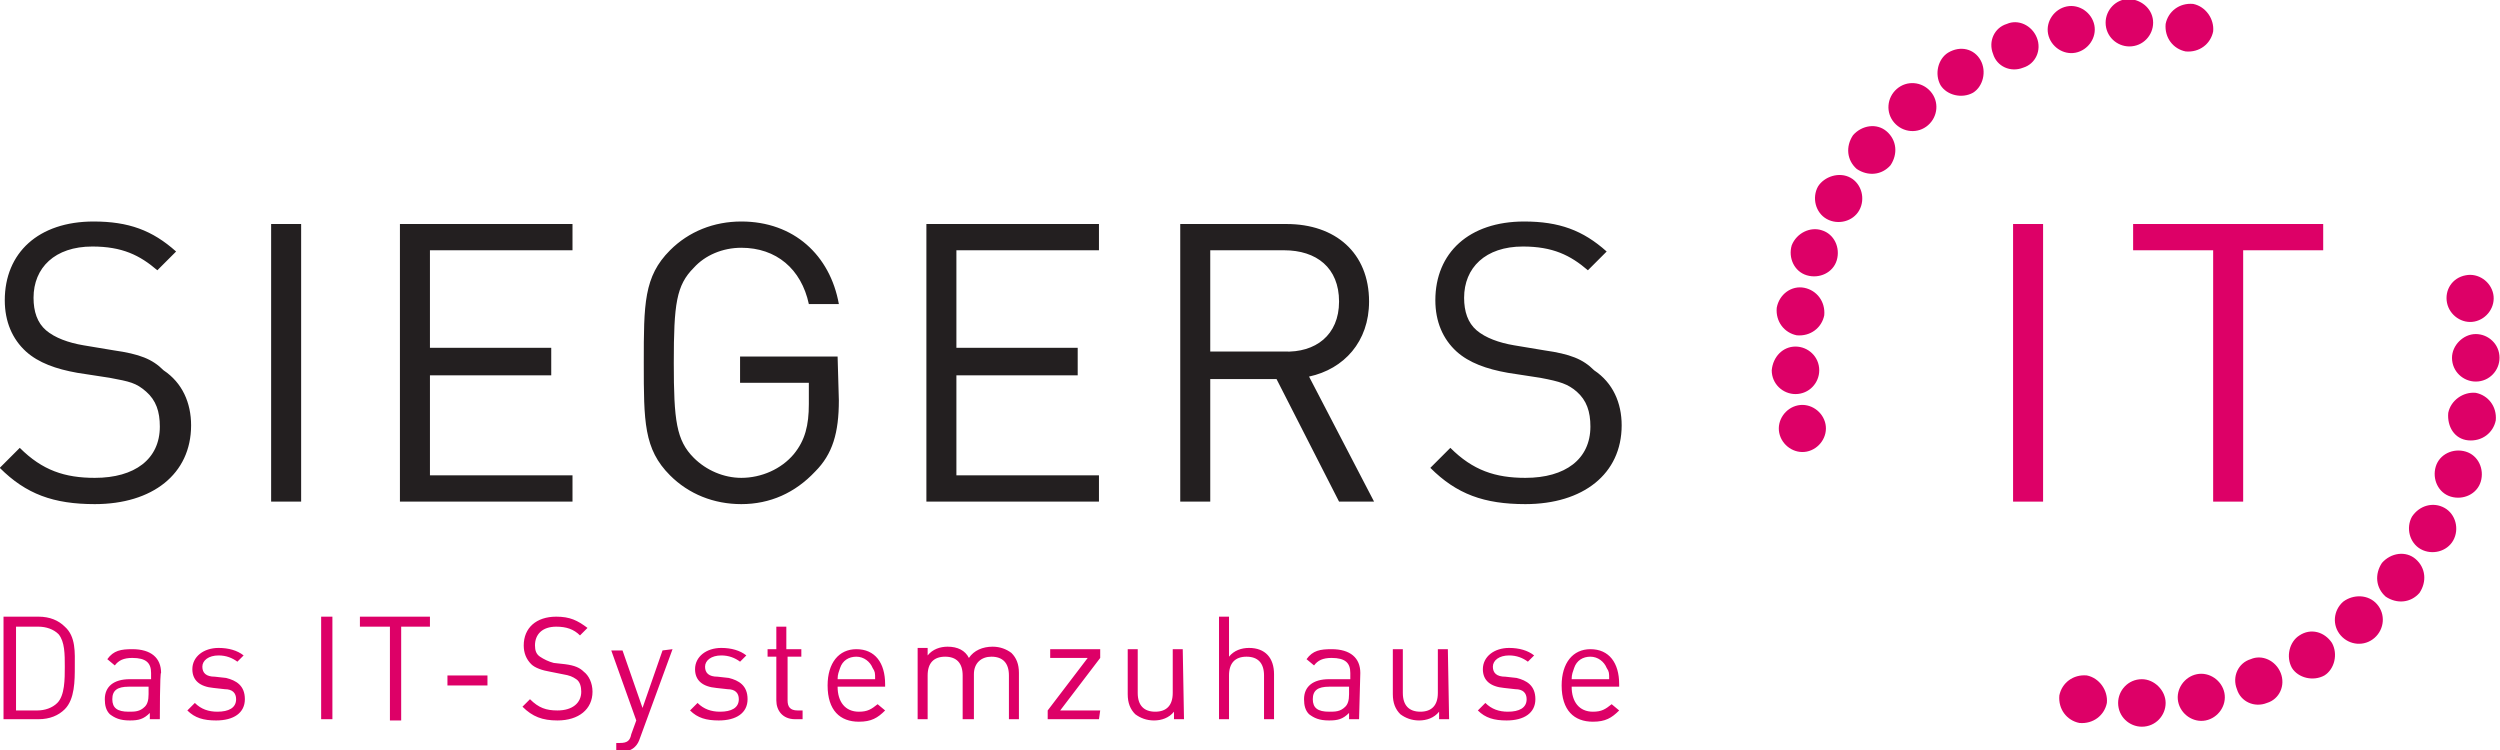 <svg xmlns:cc="http://creativecommons.org/ns#" xmlns:rdf="http://www.w3.org/1999/02/22-rdf-syntax-ns#" xmlns:dc="http://purl.org/dc/elements/1.1/" xmlns:sodipodi="http://sodipodi.sourceforge.net/DTD/sodipodi-0.dtd" xmlns:svg="http://www.w3.org/2000/svg" xmlns:inkscape="http://www.inkscape.org/namespaces/inkscape" xmlns="http://www.w3.org/2000/svg" xmlns:xlink="http://www.w3.org/1999/xlink" id="svg2" x="0px" y="0px" viewBox="0 0 249.9 75" style="enable-background:new 0 0 249.9 75;" xml:space="preserve"><style type="text/css">	.st0{fill-rule:evenodd;clip-rule:evenodd;fill:#DD0067;}	.st1{fill-rule:evenodd;clip-rule:evenodd;fill:#231F20;}	.st2{fill:#DD0067;}</style><g id="layer1" transform="translate(70.724,-406.081)" inkscape:groupmode="layer" inkscape:label="Ebene 1">	<g id="g2993" transform="matrix(1.25,0,0,-1.25,-166.997,987.348)" inkscape:label="Siegers IT_Logo_2c">		<path id="path2995" inkscape:connector-curvature="0" class="st0" d="M240.4,424.9H238v22.2h2.4V424.9L240.4,424.9z M262.8,445   h-6.4v-20.1H254V445h-6.4v2.1h15.2"></path>		<path id="path2997" inkscape:connector-curvature="0" class="st1" d="M92.3,431c0-3.9-3.1-6.3-7.7-6.3c-3.3,0-5.5,0.8-7.6,2.9   l1.6,1.6c1.8-1.8,3.6-2.4,6-2.4c3.2,0,5.2,1.5,5.2,4.1c0,1.2-0.3,2.1-1.1,2.8s-1.3,0.8-2.9,1.1l-2.6,0.4c-1.7,0.3-3.1,0.8-4.1,1.7   c-1.1,1-1.7,2.4-1.7,4.1c0,3.8,2.7,6.3,7.1,6.3c2.8,0,4.7-0.7,6.6-2.4l-1.5-1.5c-1.4,1.2-2.8,1.9-5.2,1.9c-3,0-4.7-1.7-4.7-4.1   c0-1.1,0.3-2,1-2.6s1.8-1,3-1.2l2.4-0.4c2.1-0.3,3.1-0.7,4-1.6C91.6,434.4,92.3,432.8,92.3,431L92.3,431z M101.1,424.9h-2.4v22.2   h2.4V424.9L101.1,424.9z M122.8,424.9H109v22.2h13.8V445h-11.4v-7.8h9.7V435h-9.7v-8h11.4V424.9z M144.1,433   c0-2.6-0.5-4.3-1.9-5.7c-1.6-1.7-3.6-2.6-5.9-2.6c-2.2,0-4.2,0.8-5.7,2.3c-2.1,2.1-2.1,4.3-2.1,9s0,6.9,2.1,9   c1.5,1.5,3.5,2.3,5.7,2.3c4.2,0,7.1-2.7,7.8-6.6h-2.4c-0.6,2.8-2.6,4.5-5.4,4.5c-1.5,0-2.9-0.6-3.8-1.6c-1.4-1.4-1.6-2.9-1.6-7.6   c0-4.6,0.2-6.2,1.6-7.6c1-1,2.4-1.6,3.8-1.6c1.6,0,3.2,0.7,4.2,1.9c0.9,1.1,1.2,2.3,1.2,4v1.7h-5.5v2.1h7.8L144.1,433L144.1,433z    M164.9,424.9h-13.8v22.2h13.8V445h-11.4v-7.8h9.7V435h-9.7v-8h11.4V424.9z M186.9,424.9h-2.8l-5,9.8h-5.3v-9.8h-2.4v22.2h8.5   c3.9,0,6.6-2.3,6.6-6.2c0-3.2-2-5.4-4.8-6L186.9,424.9L186.9,424.9z M184.1,440.9c0,2.7-1.8,4.1-4.4,4.1h-5.9v-8.1h5.9   C182.2,436.8,184.1,438.2,184.1,440.9z M206.7,431c0-3.9-3.1-6.3-7.7-6.3c-3.3,0-5.5,0.8-7.6,2.9l1.6,1.6c1.8-1.8,3.6-2.4,6-2.4   c3.2,0,5.2,1.5,5.2,4.1c0,1.2-0.3,2.1-1.1,2.8c-0.7,0.6-1.3,0.8-2.9,1.1l-2.6,0.4c-1.7,0.3-3.1,0.8-4.1,1.7   c-1.1,1-1.7,2.4-1.7,4.1c0,3.8,2.7,6.3,7.1,6.3c2.8,0,4.7-0.7,6.6-2.4l-1.5-1.5c-1.4,1.2-2.8,1.9-5.2,1.9c-3,0-4.7-1.7-4.7-4.1   c0-1.1,0.3-2,1-2.6s1.8-1,3-1.2l2.4-0.4c2.1-0.3,3.1-0.7,4-1.6C206,434.4,206.7,432.8,206.7,431"></path>		<path id="path2999" inkscape:connector-curvature="0" class="st0" d="M83,411.7c0-1.1,0-2.6-0.8-3.4c-0.5-0.5-1.2-0.8-2.1-0.8   h-2.8v8.2h2.8c0.9,0,1.6-0.3,2.1-0.8C83.1,414.1,83,412.8,83,411.7L83,411.7z M82.2,411.7c0,1,0,2-0.5,2.6c-0.4,0.4-1,0.6-1.6,0.6   h-1.8v-6.7H80c0.6,0,1.2,0.2,1.6,0.6C82.2,409.4,82.2,410.7,82.2,411.7z M89.8,407.5H89v0.5c-0.5-0.5-0.9-0.6-1.6-0.6   c-0.8,0-1.2,0.2-1.6,0.5c-0.3,0.3-0.4,0.7-0.4,1.2c0,1,0.7,1.6,2,1.6h1.7v0.5c0,0.8-0.4,1.2-1.5,1.2c-0.7,0-1.1-0.2-1.4-0.6   l-0.6,0.5c0.5,0.7,1.1,0.8,2,0.8c1.5,0,2.3-0.7,2.3-1.9C89.8,411.3,89.8,407.5,89.8,407.5z M88.9,409.5v0.6h-1.6   c-0.9,0-1.3-0.3-1.3-1s0.4-1,1.3-1c0.5,0,0.9,0,1.3,0.4C88.8,408.7,88.9,409,88.9,409.5z M96.6,409.1c0-1.1-0.9-1.7-2.3-1.7   c-1,0-1.7,0.2-2.3,0.8l0.6,0.6c0.5-0.5,1.1-0.7,1.8-0.7c0.9,0,1.5,0.3,1.5,1c0,0.5-0.3,0.8-0.9,0.8l-0.9,0.1   c-1.1,0.1-1.7,0.6-1.7,1.5c0,1,0.9,1.7,2.1,1.7c0.8,0,1.5-0.2,2-0.6l-0.5-0.5c-0.4,0.3-0.9,0.5-1.5,0.5c-0.8,0-1.3-0.4-1.3-0.9   s0.3-0.8,1-0.8l0.9-0.1C95.9,410.6,96.6,410.2,96.6,409.1L96.6,409.1z M103.6,407.5h-0.9v8.2h0.9V407.5z M111.5,414.9h-2.4v-7.5   h-0.9v7.5h-2.4v0.8h5.6v-0.8H111.5z M116,410.2h-3.2v0.8h3.2V410.2z M124.4,409.7c0-1.4-1.1-2.3-2.8-2.3c-1.2,0-2,0.3-2.8,1.1   l0.6,0.6c0.7-0.7,1.3-0.9,2.2-0.9c1.2,0,1.9,0.6,1.9,1.5c0,0.4-0.1,0.8-0.4,1s-0.5,0.3-1.1,0.4l-1,0.2c-0.6,0.1-1.2,0.3-1.5,0.6   c-0.4,0.4-0.6,0.9-0.6,1.5c0,1.4,1,2.3,2.6,2.3c1.1,0,1.7-0.3,2.5-0.9l-0.6-0.6c-0.5,0.5-1.1,0.7-1.9,0.7c-1.1,0-1.7-0.6-1.7-1.5   c0-0.4,0.1-0.7,0.4-0.9c0.3-0.2,0.7-0.4,1.1-0.5l0.9-0.1c0.8-0.1,1.2-0.3,1.5-0.6C124.1,411,124.4,410.4,124.4,409.7L124.4,409.7z    M130.8,413.1l-2.6-7.1c-0.1-0.3-0.2-0.5-0.4-0.7c-0.3-0.3-0.7-0.4-1.1-0.4h-0.4v0.7h0.3c0.6,0,0.8,0.2,0.9,0.7l0.4,1.1l-2,5.6   h0.9l1.6-4.6l1.6,4.6L130.8,413.1L130.8,413.1z M136.8,409.1c0-1.1-0.9-1.7-2.3-1.7c-1,0-1.7,0.2-2.3,0.8l0.6,0.6   c0.5-0.5,1.1-0.7,1.8-0.7c0.9,0,1.5,0.3,1.5,1c0,0.5-0.3,0.8-0.9,0.8l-0.9,0.1c-1.1,0.1-1.7,0.6-1.7,1.5c0,1,0.9,1.7,2.1,1.7   c0.8,0,1.5-0.2,2-0.6l-0.5-0.5c-0.4,0.3-0.9,0.5-1.5,0.5c-0.8,0-1.3-0.4-1.3-0.9s0.3-0.8,1-0.8l0.9-0.1   C136.1,410.6,136.8,410.2,136.8,409.1L136.8,409.1z M141.2,407.5h-0.6c-1,0-1.5,0.7-1.5,1.5v3.5h-0.7v0.6h0.7v1.8h0.8v-1.8h1.2   v-0.6H140V409c0-0.5,0.2-0.8,0.8-0.8h0.4V407.5L141.2,407.5z M147.8,410.1H144c0-1.2,0.6-2,1.7-2c0.7,0,1,0.2,1.5,0.6l0.6-0.5   c-0.6-0.6-1.1-0.9-2.1-0.9c-1.5,0-2.5,0.9-2.5,2.9c0,1.8,0.9,2.9,2.3,2.9c1.5,0,2.3-1.1,2.3-2.8V410.1L147.8,410.1z M147,410.7   c0,0.5,0,0.6-0.2,0.9c-0.2,0.5-0.7,0.9-1.3,0.9s-1.1-0.3-1.3-0.9c-0.1-0.3-0.2-0.5-0.2-0.9H147z M158.5,407.5h-0.8v3.5   c0,1-0.5,1.5-1.4,1.5c-0.8,0-1.4-0.5-1.4-1.4v-3.6H154v3.5c0,1-0.5,1.5-1.4,1.5s-1.4-0.5-1.4-1.5v-3.5h-0.8v5.7h0.8v-0.6   c0.4,0.5,1,0.7,1.6,0.7c0.8,0,1.4-0.3,1.7-0.9c0.4,0.6,1.1,0.9,1.9,0.9c0.6,0,1.1-0.2,1.5-0.5c0.4-0.4,0.6-0.9,0.6-1.6   L158.5,407.5L158.5,407.5z M164.9,407.5h-4.1v0.7l3.2,4.2h-3v0.7h4v-0.7l-3.2-4.2h3.2L164.9,407.5L164.9,407.5z M171.7,407.5h-0.8   v0.6c-0.4-0.5-1-0.7-1.6-0.7s-1.1,0.2-1.5,0.5c-0.4,0.4-0.6,0.9-0.6,1.6v3.6h0.8v-3.5c0-1,0.5-1.5,1.4-1.5s1.4,0.5,1.4,1.5v3.5   h0.8L171.7,407.5L171.7,407.5z M178.9,407.5h-0.8v3.5c0,1-0.5,1.5-1.4,1.5s-1.4-0.5-1.4-1.5v-3.5h-0.8v8.2h0.8v-3.2   c0.4,0.5,1,0.7,1.6,0.7c1.3,0,2-0.8,2-2.1L178.9,407.5L178.9,407.5z M185.7,407.5h-0.8v0.5c-0.5-0.5-0.9-0.6-1.6-0.6   c-0.8,0-1.2,0.2-1.6,0.5c-0.3,0.3-0.4,0.7-0.4,1.2c0,1,0.7,1.6,2,1.6h1.7v0.5c0,0.8-0.4,1.2-1.5,1.2c-0.7,0-1.1-0.2-1.4-0.6   l-0.6,0.5c0.5,0.7,1.1,0.8,2,0.8c1.5,0,2.3-0.7,2.3-1.9L185.7,407.5L185.7,407.5z M184.9,409.5v0.6h-1.6c-0.9,0-1.3-0.3-1.3-1   s0.4-1,1.3-1c0.5,0,0.9,0,1.3,0.4C184.8,408.7,184.9,409,184.9,409.5z M192.9,407.5h-0.8v0.6c-0.4-0.5-1-0.7-1.6-0.7   s-1.1,0.2-1.5,0.5c-0.4,0.4-0.6,0.9-0.6,1.6v3.6h0.8v-3.5c0-1,0.5-1.5,1.4-1.5s1.4,0.5,1.4,1.5v3.5h0.8L192.9,407.5L192.9,407.5z    M199.8,409.1c0-1.1-0.9-1.7-2.3-1.7c-1,0-1.7,0.2-2.3,0.8l0.6,0.6c0.5-0.5,1.1-0.7,1.8-0.7c0.9,0,1.5,0.3,1.5,1   c0,0.5-0.3,0.8-0.9,0.8l-0.9,0.1c-1.1,0.1-1.7,0.6-1.7,1.5c0,1,0.9,1.7,2.1,1.7c0.8,0,1.5-0.2,2-0.6l-0.5-0.5   c-0.4,0.3-0.9,0.5-1.5,0.5c-0.8,0-1.3-0.4-1.3-0.9s0.3-0.8,1-0.8l0.9-0.1C199.1,410.6,199.8,410.2,199.8,409.1L199.8,409.1z    M206.5,410.1h-3.8c0-1.2,0.6-2,1.7-2c0.7,0,1,0.2,1.5,0.6l0.6-0.5c-0.6-0.6-1.1-0.9-2.1-0.9c-1.5,0-2.5,0.9-2.5,2.9   c0,1.8,0.9,2.9,2.3,2.9c1.5,0,2.3-1.1,2.3-2.8V410.1L206.5,410.1z M205.7,410.7c0,0.5,0,0.6-0.2,0.9c-0.2,0.5-0.7,0.9-1.3,0.9   s-1.1-0.3-1.3-0.9c-0.1-0.3-0.2-0.5-0.2-0.9"></path>		<g id="g3001">			<g>				<g id="g3003">					<path id="path3009" inkscape:connector-curvature="0" class="st2" d="M254,462.5c-0.2-1-1.1-1.7-2.2-1.6      c-1,0.2-1.7,1.1-1.6,2.2c0.2,1,1.1,1.7,2.2,1.6C253.4,464.5,254.1,463.5,254,462.5"></path>					<path id="path3011" inkscape:connector-curvature="0" class="st2" d="M245.5,408.8c-0.2-1-1.1-1.7-2.2-1.6      c-1,0.2-1.7,1.1-1.6,2.2c0.2,1,1.1,1.7,2.2,1.6C244.9,410.8,245.6,409.8,245.5,408.8"></path>					<path id="path3013" inkscape:connector-curvature="0" class="st2" d="M249.2,463.2c0-1-0.8-1.9-1.9-1.9c-1,0-1.9,0.8-1.9,1.9      c0,1,0.8,1.9,1.9,1.9C248.4,465,249.2,464.2,249.2,463.2"></path>					<path id="path3015" inkscape:connector-curvature="0" class="st2" d="M250.2,408.8c0-1-0.8-1.9-1.9-1.9c-1,0-1.9,0.8-1.9,1.9      c0,1,0.8,1.9,1.9,1.9C249.3,410.7,250.2,409.8,250.2,408.8"></path>					<path id="path3017" inkscape:connector-curvature="0" class="st2" d="M244.5,463c0.2-1-0.5-2-1.5-2.2s-2,0.5-2.2,1.5      s0.5,2,1.5,2.2S244.3,464,244.5,463"></path>					<path id="path3019" inkscape:connector-curvature="0" class="st2" d="M254.9,409.6c0.2-1-0.5-2-1.5-2.2s-2,0.5-2.2,1.5      s0.5,2,1.5,2.2C253.7,411.3,254.7,410.6,254.9,409.6"></path>					<path id="path3021" inkscape:connector-curvature="0" class="st2" d="M239.9,462c0.4-1-0.1-2.1-1.1-2.4c-1-0.4-2.1,0.1-2.4,1.1      c-0.4,1,0.1,2.1,1.1,2.4C238.4,463.5,239.5,463,239.9,462"></path>					<path id="path3023" inkscape:connector-curvature="0" class="st2" d="M259.4,411.2c0.4-1-0.1-2.1-1.1-2.4      c-1-0.4-2.1,0.1-2.4,1.1c-0.4,1,0.1,2.1,1.1,2.4C257.9,412.7,259,412.2,259.4,411.2"></path>					<path id="path3025" inkscape:connector-curvature="0" class="st2" d="M235.4,460.2c0.5-0.9,0.2-2.1-0.6-2.6      c-0.9-0.5-2.1-0.2-2.6,0.6c-0.5,0.9-0.2,2.1,0.6,2.6C233.8,461.4,234.9,461.1,235.4,460.2"></path>					<path id="path3027" inkscape:connector-curvature="0" class="st2" d="M263.5,413.6c0.5-0.9,0.2-2.1-0.6-2.6      c-0.9-0.5-2.1-0.2-2.6,0.6c-0.5,0.9-0.2,2.1,0.6,2.6C261.8,414.8,262.9,414.5,263.5,413.6"></path>					<path id="path3029" inkscape:connector-curvature="0" class="st2" d="M231.4,457.7c0.7-0.8,0.6-2-0.2-2.7s-2-0.6-2.7,0.2      c-0.7,0.8-0.6,2,0.2,2.7C229.5,458.6,230.7,458.5,231.4,457.7"></path>					<path id="path3031" inkscape:connector-curvature="0" class="st2" d="M267.1,416.7c0.7-0.8,0.6-2-0.2-2.7      c-0.8-0.7-2-0.6-2.7,0.2c-0.7,0.8-0.6,2,0.2,2.7C265.2,417.5,266.4,417.5,267.1,416.7"></path>					<path id="path3033" inkscape:connector-curvature="0" class="st2" d="M227.9,454.5c0.8-0.7,0.9-1.8,0.3-2.7      c-0.7-0.8-1.8-0.9-2.7-0.3c-0.8,0.7-0.9,1.8-0.3,2.7C225.9,455,227.1,455.2,227.9,454.5"></path>					<path id="path3035" inkscape:connector-curvature="0" class="st2" d="M270.2,420.3c0.8-0.7,0.9-1.8,0.3-2.7      c-0.7-0.8-1.8-0.9-2.7-0.3c-0.8,0.7-0.9,1.8-0.3,2.7C268.2,420.8,269.4,421,270.2,420.3"></path>					<path id="path3037" inkscape:connector-curvature="0" class="st2" d="M225,450.8c0.9-0.5,1.2-1.7,0.7-2.6s-1.7-1.2-2.6-0.7      c-0.9,0.5-1.2,1.7-0.7,2.6C222.9,450.9,224.1,451.3,225,450.8"></path>					<path id="path3039" inkscape:connector-curvature="0" class="st2" d="M272.5,424.4c0.9-0.5,1.2-1.7,0.7-2.6s-1.7-1.2-2.6-0.7      s-1.2,1.7-0.7,2.6C270.5,424.6,271.6,424.9,272.5,424.4"></path>					<path id="path3041" inkscape:connector-curvature="0" class="st2" d="M222.7,446.6c1-0.3,1.5-1.4,1.2-2.4s-1.4-1.5-2.4-1.2      s-1.5,1.4-1.2,2.4C220.7,446.4,221.8,446.9,222.7,446.6"></path>					<path id="path3043" inkscape:connector-curvature="0" class="st2" d="M274.2,428.9c1-0.3,1.5-1.4,1.2-2.4s-1.4-1.5-2.4-1.2      s-1.5,1.4-1.2,2.4C272.1,428.7,273.2,429.2,274.2,428.9"></path>					<path id="path3045" inkscape:connector-curvature="0" class="st2" d="M221.3,442c1-0.2,1.7-1.1,1.6-2.2c-0.2-1-1.1-1.7-2.2-1.6      c-1,0.2-1.7,1.1-1.6,2.2C219.3,441.5,220.3,442.2,221.3,442"></path>					<path id="path3047" inkscape:connector-curvature="0" class="st2" d="M275,433.6c1-0.2,1.7-1.1,1.6-2.2c-0.2-1-1.1-1.7-2.2-1.6      s-1.7,1.1-1.6,2.2C273,433,274,433.7,275,433.6"></path>					<path id="path3049" inkscape:connector-curvature="0" class="st2" d="M220.6,437.3c1,0,1.9-0.8,1.9-1.9c0-1-0.8-1.9-1.9-1.9      c-1,0-1.9,0.8-1.9,1.9C218.8,436.5,219.6,437.3,220.6,437.3"></path>					<path id="path3051" inkscape:connector-curvature="0" class="st2" d="M275,438.3c1,0,1.9-0.8,1.9-1.9c0-1-0.8-1.9-1.9-1.9      c-1,0-1.9,0.8-1.9,1.9C273.1,437.4,274,438.3,275,438.3"></path>					<path id="path3053" inkscape:connector-curvature="0" class="st2" d="M220.8,432.6c1,0.2,2-0.5,2.2-1.5s-0.5-2-1.5-2.2      s-2,0.5-2.2,1.5S219.8,432.4,220.8,432.6"></path>					<path id="path3055" inkscape:connector-curvature="0" class="st2" d="M274.2,443c1,0.2,2-0.5,2.2-1.5s-0.5-2-1.5-2.2      s-2,0.5-2.2,1.5S273.1,442.8,274.2,443"></path>				</g>			</g>		</g>	</g></g></svg>